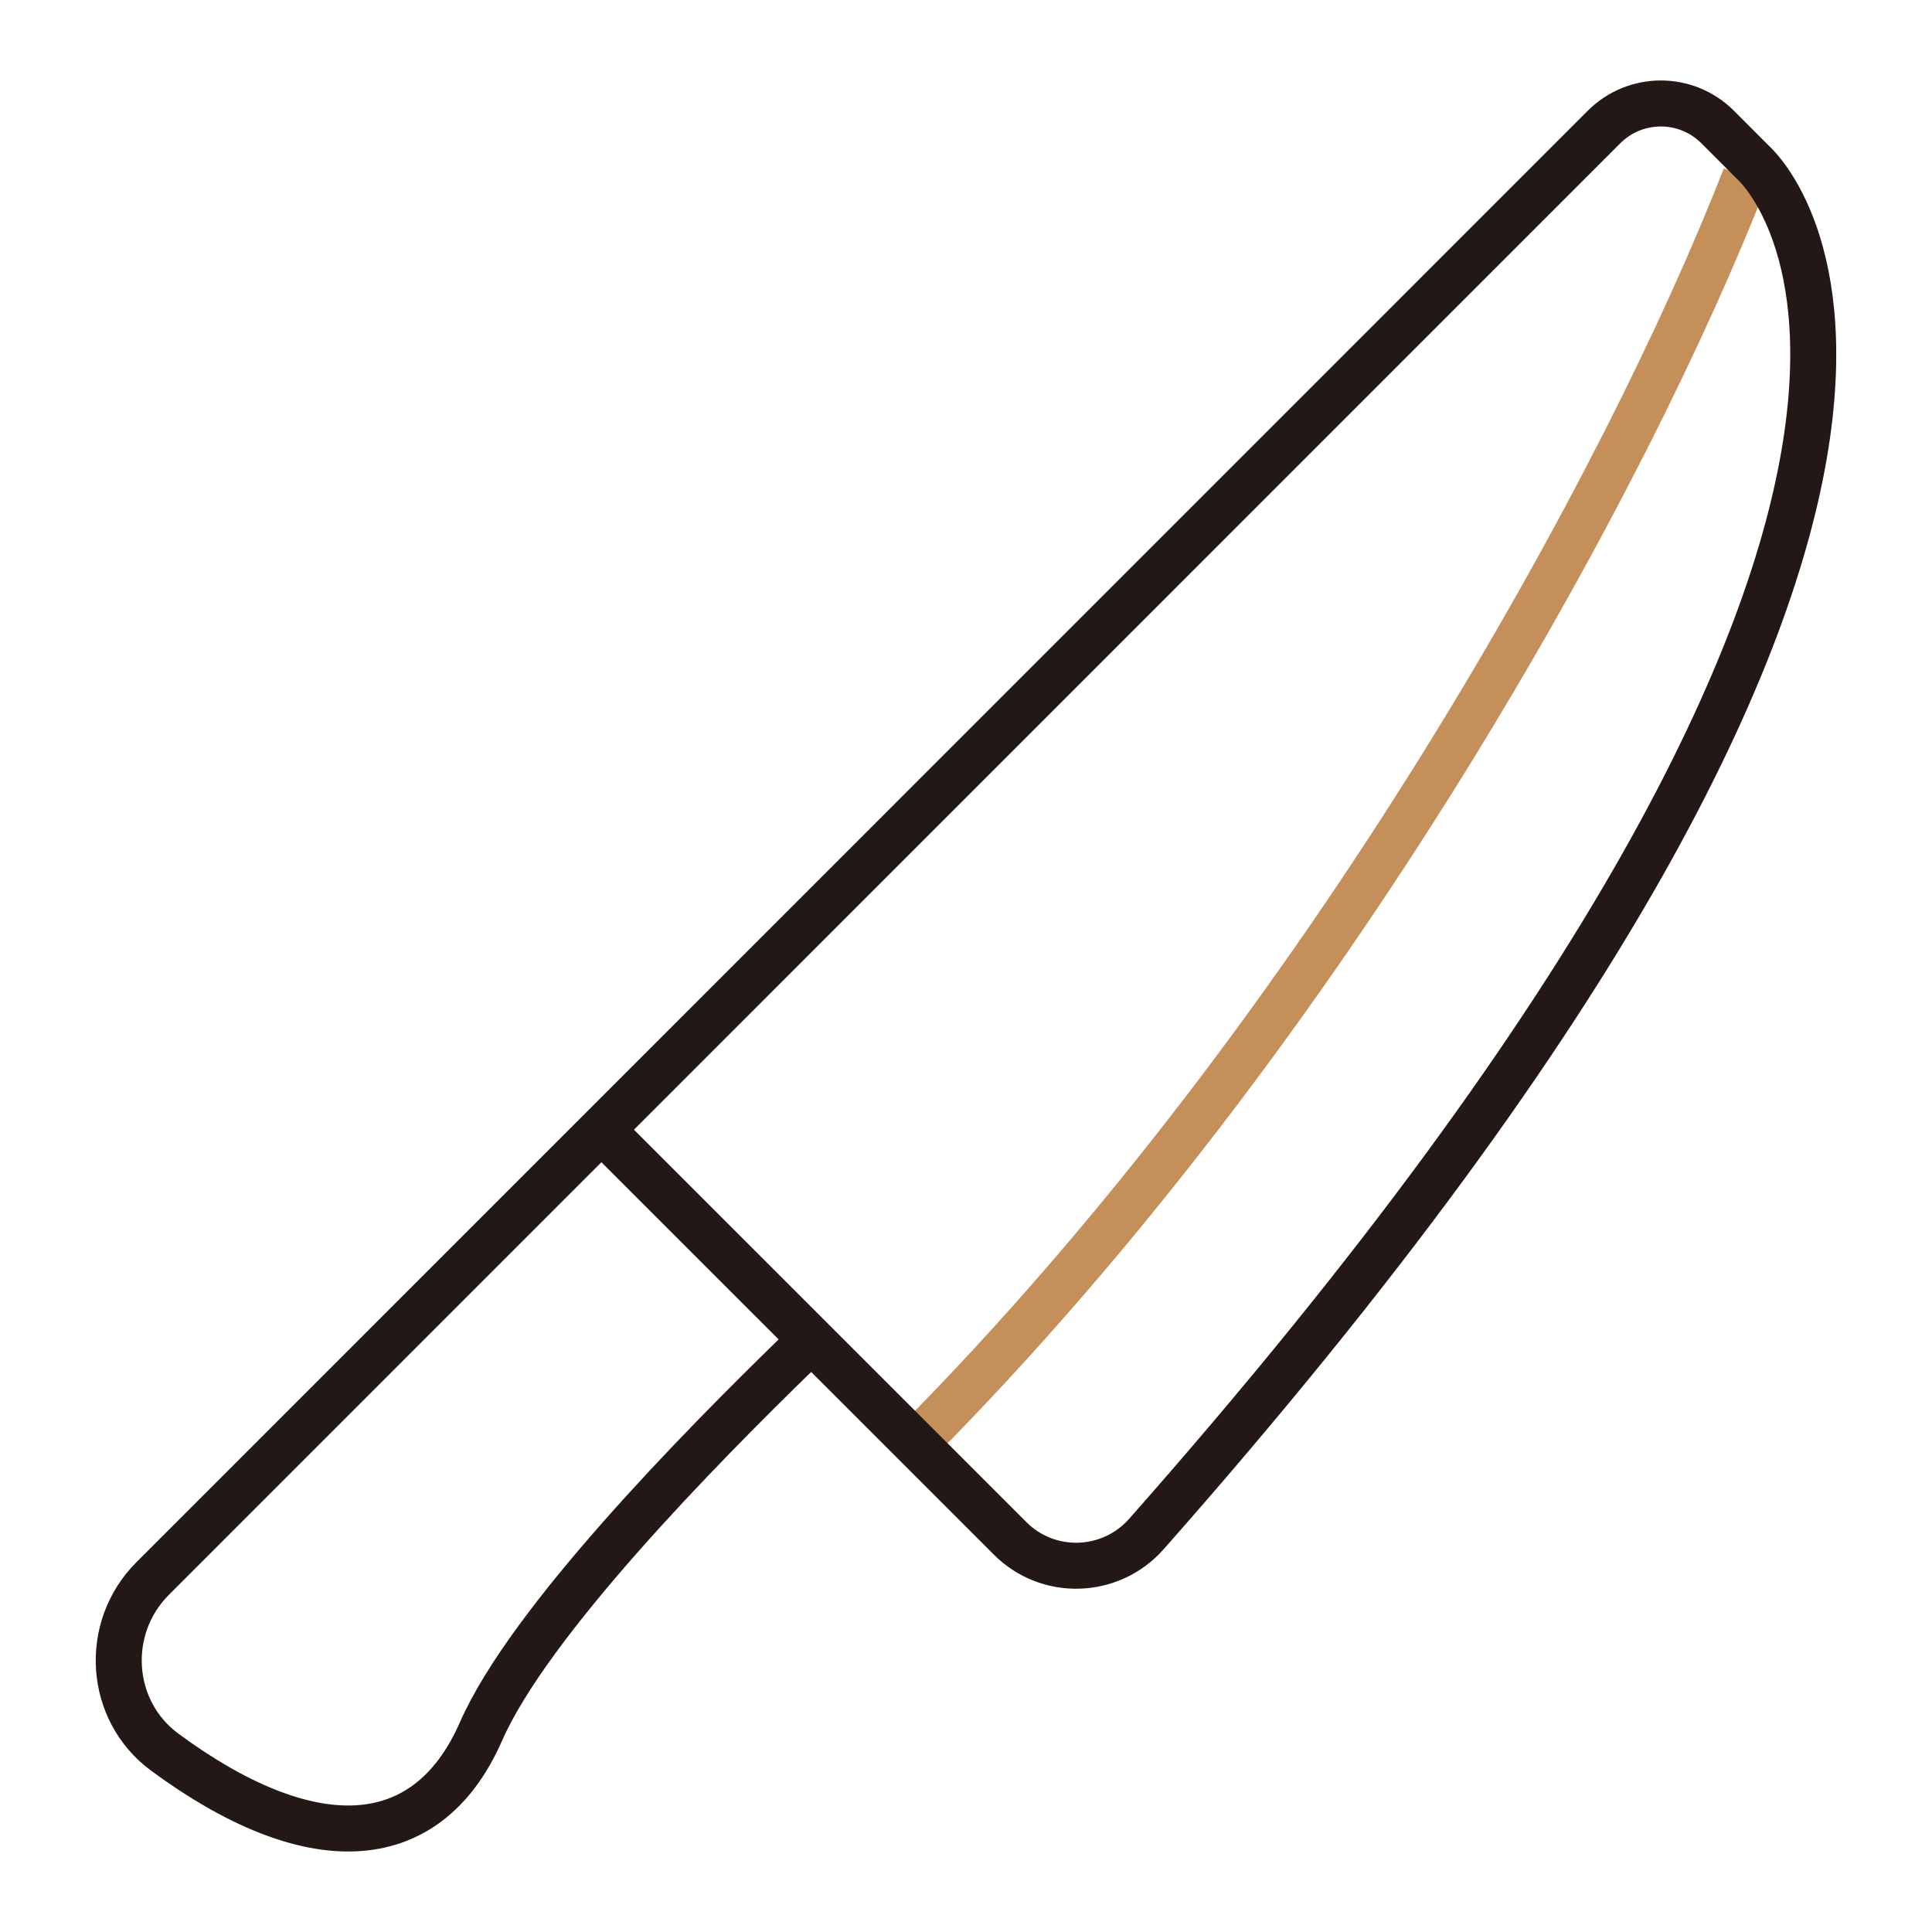 <?xml version="1.0" encoding="utf-8"?>
<!-- Generator: Adobe Illustrator 16.0.0, SVG Export Plug-In . SVG Version: 6.00 Build 0)  -->
<!DOCTYPE svg PUBLIC "-//W3C//DTD SVG 1.1//EN" "http://www.w3.org/Graphics/SVG/1.1/DTD/svg11.dtd">
<svg version="1.1" id="Calque_1" xmlns="http://www.w3.org/2000/svg" xmlns:xlink="http://www.w3.org/1999/xlink" x="0px" y="0px"
	 width="84px" height="84px" viewBox="0 0 84 84" enable-background="new 0 0 84 84" xml:space="preserve">
<g>
	<path fill="none" stroke="#C58F59" stroke-width="2" stroke-linejoin="round" stroke-miterlimit="10" d="M39.788,62.76
		c17.97-18.111,30.986-41.948,36.09-55.075"/>
	<path fill="none" stroke="#231815" stroke-width="2" stroke-linejoin="round" stroke-miterlimit="10" d="M34.727,58.781
		c-4.389,4.262-11.73,11.754-13.816,16.504c-2.388,5.438-7.526,5.482-13.748,0.896c-2.449-1.807-2.681-5.396-0.524-7.552
		L69.74,5.522c1.365-1.364,3.576-1.364,4.94,0l1.545,1.547c0,0,14.877,12.908-26.38,59.626c-1.552,1.758-4.264,1.852-5.922,0.195
		L26.831,49.8"/>
</g>
</svg>
